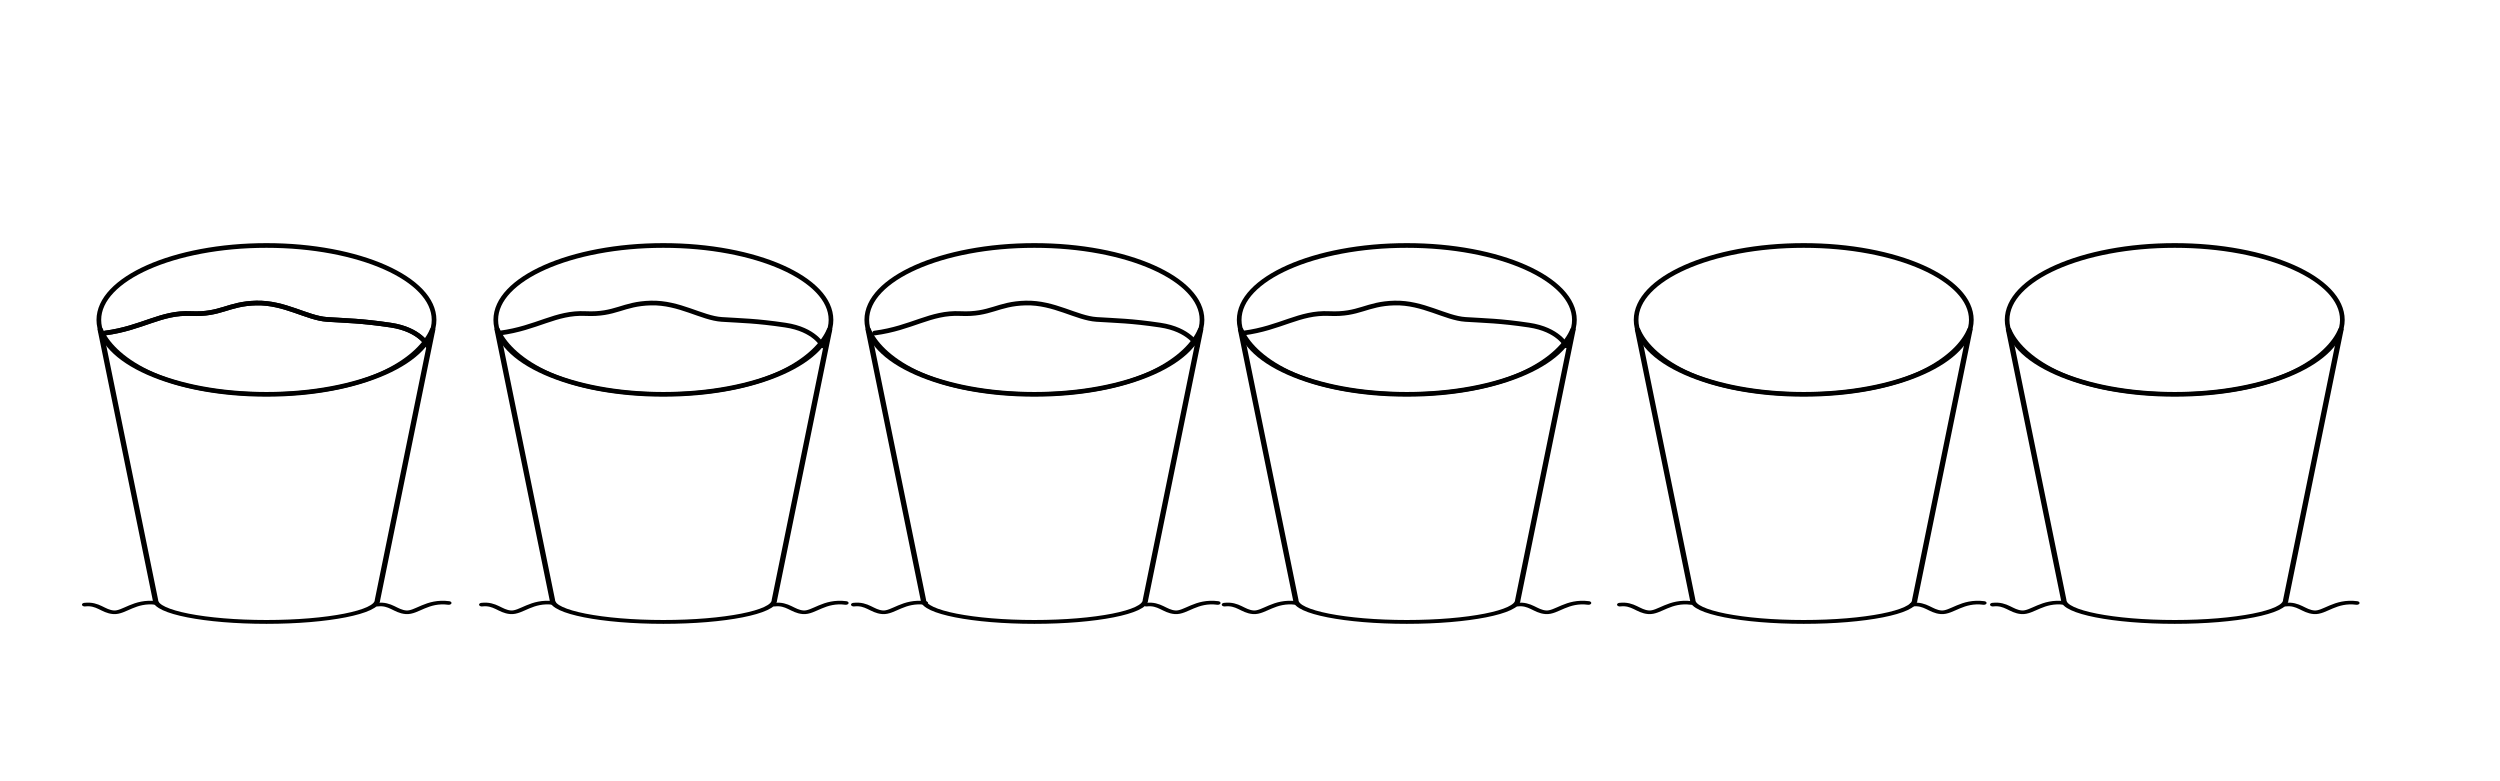 <?xml version="1.0" encoding="UTF-8" standalone="no"?>
<!DOCTYPE svg PUBLIC "-//W3C//DTD SVG 1.1//EN" "http://www.w3.org/Graphics/SVG/1.1/DTD/svg11.dtd">
<svg width="100%" height="100%" viewBox="0 0 800 250" version="1.1" xmlns="http://www.w3.org/2000/svg" xmlns:xlink="http://www.w3.org/1999/xlink" xml:space="preserve" xmlns:serif="http://www.serif.com/" style="fill-rule:evenodd;clip-rule:evenodd;stroke-linecap:round;stroke-linejoin:round;stroke-miterlimit:1.5;background-color: #ffffff;fill: #ffffff;">
    <g id="Bucket" transform="matrix(1,0,0,1,-16.888,25.363)">
        <ellipse cx="102.155" cy="77.007" rx="53.636" ry="23.817" style="fill:none;stroke:currentColor;stroke-width:1.5px;"/>
        <g transform="matrix(1,0,0,0.711,0,23.109)">
            <path d="M155.343,80.095L137.68,201.885C137.68,207.319 121.762,211.732 102.155,211.732C82.549,211.732 66.631,207.319 66.631,201.885L48.967,80.095C52.381,91.783 67.641,109.23 102.155,109.23C136.669,109.23 151.93,91.783 155.343,80.095Z" style="fill:none;stroke:currentColor;stroke-width:1.73px;"/>
        </g>
    </g>
    <g id="Bucket1" serif:id="Bucket" transform="matrix(1,0,0,1,110.128,25.363)">
        <ellipse cx="102.155" cy="77.007" rx="53.636" ry="23.817" style="fill:none;stroke:currentColor;stroke-width:1.5px;"/>
        <g transform="matrix(1,0,0,0.711,0,23.109)">
            <path d="M155.343,80.095L137.68,201.885C137.68,207.319 121.762,211.732 102.155,211.732C82.549,211.732 66.631,207.319 66.631,201.885L48.967,80.095C52.381,91.783 67.641,109.23 102.155,109.23C136.669,109.23 151.93,91.783 155.343,80.095Z" style="fill:none;stroke:currentColor;stroke-width:1.73px;"/>
        </g>
    </g>
    <g id="Bucket2" serif:id="Bucket" transform="matrix(1,0,0,1,228.854,25.363)">
        <ellipse cx="102.155" cy="77.007" rx="53.636" ry="23.817" style="fill:none;stroke:currentColor;stroke-width:1.5px;"/>
        <g transform="matrix(1,0,0,0.711,0,23.109)">
            <path d="M155.343,80.095L137.68,201.885C137.68,207.319 121.762,211.732 102.155,211.732C82.549,211.732 66.631,207.319 66.631,201.885L48.967,80.095C52.381,91.783 67.641,109.23 102.155,109.23C136.669,109.23 151.93,91.783 155.343,80.095Z" style="fill:none;stroke:currentColor;stroke-width:1.73px;"/>
        </g>
    </g>
    <g id="Bucket3" serif:id="Bucket" transform="matrix(1,0,0,1,348.02,25.363)">
        <ellipse cx="102.155" cy="77.007" rx="53.636" ry="23.817" style="fill:none;stroke:currentColor;stroke-width:1.5px;"/>
        <g transform="matrix(1,0,0,0.711,0,23.109)">
            <path d="M155.343,80.095L137.68,201.885C137.68,207.319 121.762,211.732 102.155,211.732C82.549,211.732 66.631,207.319 66.631,201.885L48.967,80.095C52.381,91.783 67.641,109.23 102.155,109.23C136.669,109.23 151.93,91.783 155.343,80.095Z" style="fill:none;stroke:currentColor;stroke-width:1.73px;"/>
        </g>
    </g>
    <g id="Bucket4" serif:id="Bucket" transform="matrix(1,0,0,1,475.036,25.363)">
        <ellipse cx="102.155" cy="77.007" rx="53.636" ry="23.817" style="fill:none;stroke:currentColor;stroke-width:1.5px;"/>
        <g transform="matrix(1,0,0,0.711,0,23.109)">
            <path d="M155.343,80.095L137.68,201.885C137.68,207.319 121.762,211.732 102.155,211.732C82.549,211.732 66.631,207.319 66.631,201.885L48.967,80.095C52.381,91.783 67.641,109.23 102.155,109.23C136.669,109.23 151.93,91.783 155.343,80.095Z" style="fill:none;stroke:currentColor;stroke-width:1.73px;"/>
        </g>
    </g>
    <g id="Bucket5" serif:id="Bucket" transform="matrix(1,0,0,1,593.762,25.363)">
        <ellipse cx="102.155" cy="77.007" rx="53.636" ry="23.817" style="fill:none;stroke:currentColor;stroke-width:1.5px;"/>
        <g transform="matrix(1,0,0,0.711,0,23.109)">
            <path d="M155.343,80.095L137.68,201.885C137.68,207.319 121.762,211.732 102.155,211.732C82.549,211.732 66.631,207.319 66.631,201.885L48.967,80.095C52.381,91.783 67.641,109.23 102.155,109.23C136.669,109.23 151.93,91.783 155.343,80.095Z" style="fill:none;stroke:currentColor;stroke-width:1.73px;"/>
        </g>
    </g>
    <g id="ground-sand" transform="matrix(1,0,0,1,-0.708,-37.968)">
        <g transform="matrix(0.764,0,0,0.498,11.98,115.828)">
            <path d="M50.668,231.104C41.62,229.313 37.247,237.63 32.787,237.082C28.327,236.534 26.379,231.183 20.742,232.176" style="fill:none;stroke:currentColor;stroke-width:2.33px;"/>
        </g>
        <g transform="matrix(0.764,0,0,0.498,105.585,115.828)">
            <path d="M50.668,231.104C41.62,229.313 37.247,237.63 32.787,237.082C28.327,236.534 26.379,231.183 20.742,232.176" style="fill:none;stroke:currentColor;stroke-width:2.33px;"/>
        </g>
    </g>
    <g id="ground-sand1" serif:id="ground-sand" transform="matrix(1,0,0,1,126.364,-37.968)">
        <g transform="matrix(0.764,0,0,0.498,11.98,115.828)">
            <path d="M50.668,231.104C41.62,229.313 37.247,237.63 32.787,237.082C28.327,236.534 26.379,231.183 20.742,232.176" style="fill:none;stroke:currentColor;stroke-width:2.33px;"/>
        </g>
        <g transform="matrix(0.764,0,0,0.498,105.585,115.828)">
            <path d="M50.668,231.104C41.62,229.313 37.247,237.63 32.787,237.082C28.327,236.534 26.379,231.183 20.742,232.176" style="fill:none;stroke:currentColor;stroke-width:2.33px;"/>
        </g>
    </g>
    <g id="ground-sand2" serif:id="ground-sand" transform="matrix(1,0,0,1,245.386,-37.968)">
        <g transform="matrix(0.764,0,0,0.498,11.98,115.828)">
            <path d="M50.668,231.104C41.62,229.313 37.247,237.63 32.787,237.082C28.327,236.534 26.379,231.183 20.742,232.176" style="fill:none;stroke:currentColor;stroke-width:2.33px;"/>
        </g>
        <g transform="matrix(0.764,0,0,0.498,105.585,115.828)">
            <path d="M50.668,231.104C41.62,229.313 37.247,237.63 32.787,237.082C28.327,236.534 26.379,231.183 20.742,232.176" style="fill:none;stroke:currentColor;stroke-width:2.33px;"/>
        </g>
    </g>
    <g id="ground-sand3" serif:id="ground-sand" transform="matrix(1,0,0,1,364.018,-37.968)">
        <g transform="matrix(0.764,0,0,0.498,11.98,115.828)">
            <path d="M50.668,231.104C41.62,229.313 37.247,237.63 32.787,237.082C28.327,236.534 26.379,231.183 20.742,232.176" style="fill:none;stroke:currentColor;stroke-width:2.33px;"/>
        </g>
        <g transform="matrix(0.764,0,0,0.498,105.585,115.828)">
            <path d="M50.668,231.104C41.62,229.313 37.247,237.63 32.787,237.082C28.327,236.534 26.379,231.183 20.742,232.176" style="fill:none;stroke:currentColor;stroke-width:2.33px;"/>
        </g>
    </g>
    <g id="ground-sand4" serif:id="ground-sand" transform="matrix(1,0,0,1,490.517,-37.968)">
        <g transform="matrix(0.764,0,0,0.498,11.98,115.828)">
            <path d="M50.668,231.104C41.62,229.313 37.247,237.63 32.787,237.082C28.327,236.534 26.379,231.183 20.742,232.176" style="fill:none;stroke:currentColor;stroke-width:2.33px;"/>
        </g>
        <g transform="matrix(0.764,0,0,0.498,105.585,115.828)">
            <path d="M50.668,231.104C41.62,229.313 37.247,237.63 32.787,237.082C28.327,236.534 26.379,231.183 20.742,232.176" style="fill:none;stroke:currentColor;stroke-width:2.33px;"/>
        </g>
    </g>
    <g id="ground-sand5" serif:id="ground-sand" transform="matrix(1,0,0,1,609.871,-37.968)">
        <g transform="matrix(0.764,0,0,0.498,11.98,115.828)">
            <path d="M50.668,231.104C41.62,229.313 37.247,237.63 32.787,237.082C28.327,236.534 26.379,231.183 20.742,232.176" style="fill:none;stroke:currentColor;stroke-width:2.33px;"/>
        </g>
        <g transform="matrix(0.764,0,0,0.498,105.585,115.828)">
            <path d="M50.668,231.104C41.62,229.313 37.247,237.63 32.787,237.082C28.327,236.534 26.379,231.183 20.742,232.176" style="fill:none;stroke:currentColor;stroke-width:2.33px;"/>
        </g>
    </g>
    <g transform="matrix(1,0,0,1,1.548,-1.423)">
        <path d="M32.079,108.002C44.074,106.414 49.938,101.304 59.544,101.766C69.15,102.228 71.361,98.61 80.441,98.391C89.521,98.173 96.718,103.221 103.107,103.638C109.496,104.055 114.037,104.062 123.452,105.458C132.895,106.858 135.36,112.078 135.36,112.078" style="fill:none;stroke:currentColor;stroke-width:1.5px;"/>
    </g>
    <g transform="matrix(1,0,0,1,1.548,-1.423)">
        <path d="M32.079,108.002C44.074,106.414 49.938,101.304 59.544,101.766C69.15,102.228 71.361,98.61 80.441,98.391C89.521,98.173 96.718,103.221 103.107,103.638C109.496,104.055 114.037,104.062 123.452,105.458C132.895,106.858 135.36,112.078 135.36,112.078" style="fill:none;stroke:currentColor;stroke-width:1.5px;"/>
    </g>
    <g transform="matrix(1,0,0,1,127.86,-1.423)">
        <path d="M32.079,108.002C44.074,106.414 49.938,101.304 59.544,101.766C69.15,102.228 71.361,98.61 80.441,98.391C89.521,98.173 96.718,103.221 103.107,103.638C109.496,104.055 114.037,104.062 123.452,105.458C132.895,106.858 135.36,112.078 135.36,112.078" style="fill:none;stroke:currentColor;stroke-width:1.5px;"/>
    </g>
    <g transform="matrix(1,0,0,1,247.79,-1.423)">
        <path d="M32.079,108.002C44.074,106.414 49.938,101.304 59.544,101.766C69.15,102.228 71.361,98.61 80.441,98.391C89.521,98.173 96.718,103.221 103.107,103.638C109.496,104.055 114.037,104.062 123.452,105.458C132.895,106.858 135.36,112.078 135.36,112.078" style="fill:none;stroke:currentColor;stroke-width:1.5px;"/>
    </g>
    <g transform="matrix(1,0,0,1,365.824,-1.423)">
        <path d="M32.079,108.002C44.074,106.414 49.938,101.304 59.544,101.766C69.15,102.228 71.361,98.61 80.441,98.391C89.521,98.173 96.718,103.221 103.107,103.638C109.496,104.055 114.037,104.062 123.452,105.458C132.895,106.858 135.36,112.078 135.36,112.078" style="fill:none;stroke:currentColor;stroke-width:1.5px;"/>
    </g>
</svg>
